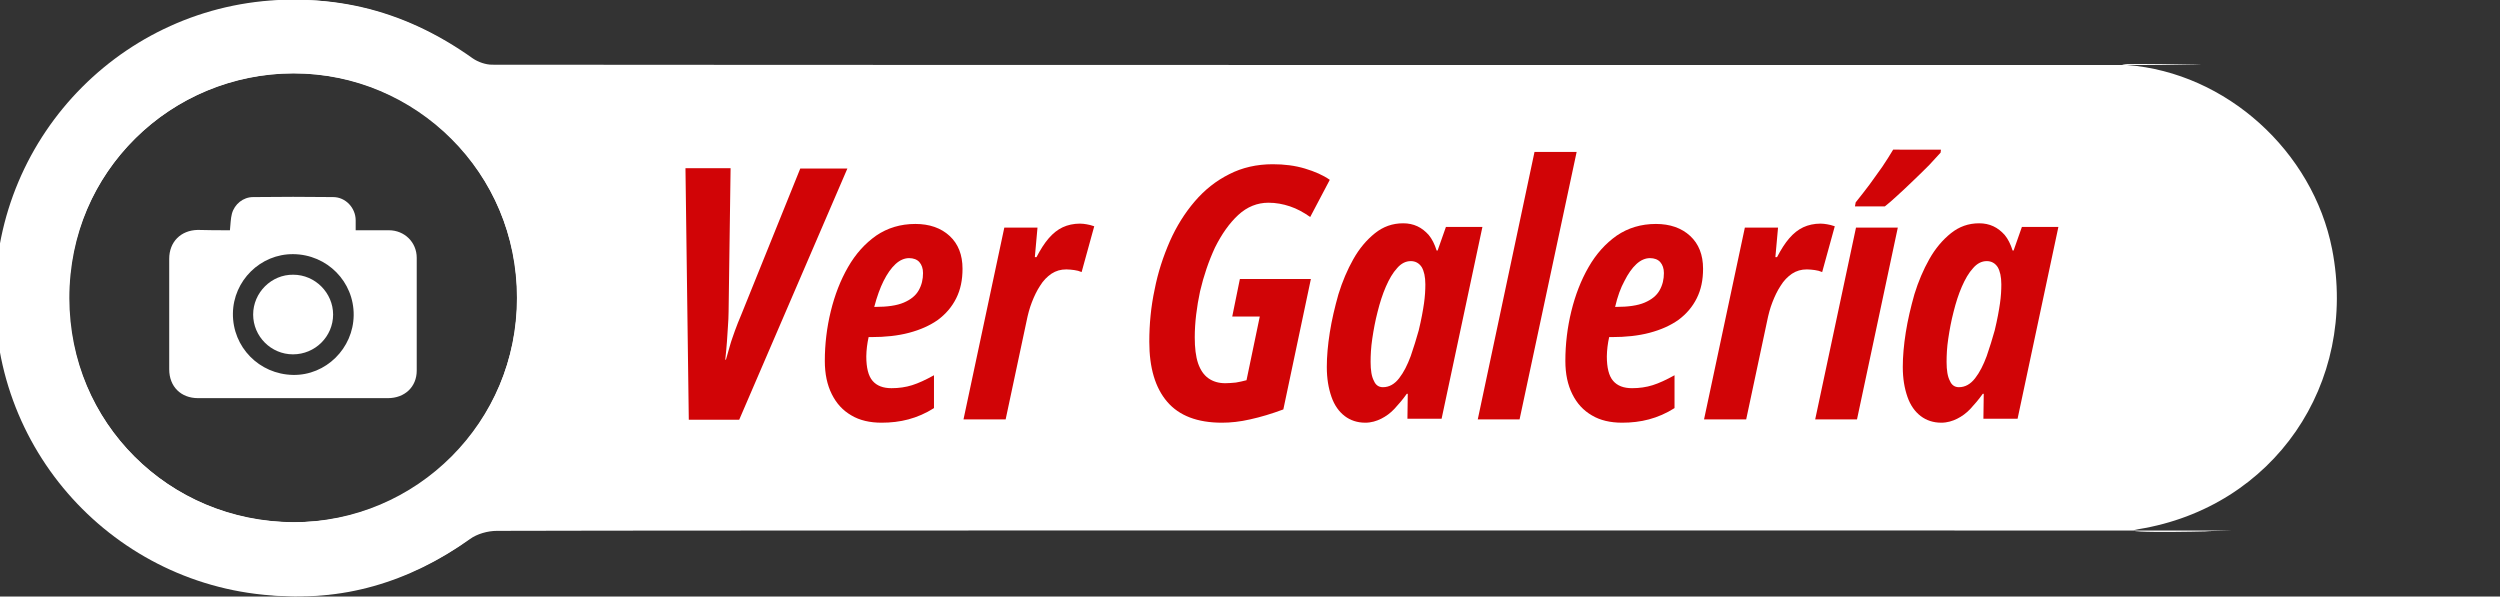 <?xml version="1.0" encoding="utf-8"?>
<!-- Generator: Adobe Illustrator 27.0.0, SVG Export Plug-In . SVG Version: 6.00 Build 0)  -->
<svg version="1.1" id="Capa_1" xmlns="http://www.w3.org/2000/svg" xmlns:xlink="http://www.w3.org/1999/xlink" x="0px" y="0px"
	 viewBox="0 0 753.5 179.8" style="enable-background:new 0 0 753.5 179.8;" xml:space="preserve">
<rect x="0" y="0" width="753.5" height="179.8" fill="#333333" stroke="none"/>
<style type="text/css">
	.st0{fill:#FFFFFF;}
	.st1{enable-background:new    ;}
	.st2{fill:#D10406;}
</style>
<path class="st0" d="M-1.6,88.2c0.8-5.6,1.5-11.3,2.5-16.9C7.6,36.6,37.4,7.9,72.2,1.6c25.9-4.7,49.1,0.9,70.3,16
	c1.6,1.1,3.9,1.9,5.8,1.9c47.1,0.1,466.4,0.1,513.5,0.1c9.5,0-30-0.7-20.7,0c29.9,2.3,56,26,61.8,55.5c7.9,40.5-17.6,77.8-58.4,84.4
	c-9.2,1.5,30.1,0.5,20.7,0.6c-2.2,0,9.2-0.2,7-0.2c-45.5,0-476.9-0.1-522.4,0.1c-2.8,0-6,0.9-8.2,2.5c-18.3,13-38.7,19.2-61,16.7
	C35.2,174.1,6,141.3,0.1,103.7c-0.6-4.2-1.2-8.3-1.8-12.5C-1.6,90.2-1.6,89.2-1.6,88.2z M155.8,89.8c0-37.7-29.8-67.7-67.2-67.7
	c-36.5,0.1-67.7,28.8-67.7,67.8c0.1,37.7,29.8,67.2,67.6,67.5C125.9,157.6,155.8,127.4,155.8,89.8z"/>
<path class="st0" d="M88.3-0.1C38.7-0.1-1.5,40.1-1.5,89.8s40.2,89.9,89.9,89.9s89.9-40.2,89.9-89.9S138-0.1,88.3-0.1z M88.3,157.4
	c-37.3,0-67.6-30.3-67.6-67.6S51,22.1,88.3,22.1s67.6,30.3,67.6,67.6S125.7,157.4,88.3,157.4z"/>
<g class="st1">
	<path class="st2" d="M207.6,126.4l-1-75.7h13.6l-0.6,43.2c0,1.5-0.1,3-0.2,4.5c-0.1,1.5-0.2,3-0.3,4.6c-0.1,1.6-0.3,3.4-0.5,5.4
		h0.2c0.4-1.4,0.8-2.8,1.2-4.2c0.4-1.5,1-3,1.5-4.5c0.6-1.6,1.2-3.2,1.9-4.8l17.8-44.1h14.2l-32.6,75.7H207.6z"/>
	<path class="st2" d="M265.7,127.4c-3.5,0-6.6-0.7-9.1-2.2c-2.6-1.5-4.5-3.6-5.9-6.4c-1.4-2.8-2.1-6.1-2.1-10c0-5.1,0.6-10.1,1.8-15
		c1.2-4.9,2.9-9.3,5.2-13.3c2.3-4,5.1-7.1,8.5-9.5c3.4-2.3,7.3-3.5,11.8-3.5c4.2,0,7.7,1.2,10.3,3.6s3.9,5.7,3.9,9.9
		c0,3.4-0.6,6.3-1.9,8.9c-1.3,2.6-3.1,4.7-5.5,6.5c-2.4,1.7-5.3,3-8.7,3.9c-3.4,0.9-7.2,1.3-11.4,1.3h-0.8c-0.2,1-0.4,1.9-0.5,2.9
		c-0.1,1-0.2,1.9-0.2,2.9c0,3.4,0.6,5.9,1.9,7.4c1.3,1.5,3.2,2.2,5.7,2.2c2.2,0,4.3-0.3,6.2-0.9c1.9-0.6,4.1-1.6,6.6-3v9.9
		c-2.5,1.6-5.1,2.7-7.7,3.4C271.2,127.1,268.5,127.4,265.7,127.4z M263.5,92.5h0.3c3.6,0,6.5-0.4,8.6-1.3c2.1-0.9,3.6-2.1,4.5-3.7
		c0.9-1.6,1.3-3.3,1.3-5.2c0-1.4-0.4-2.5-1.1-3.3c-0.7-0.8-1.8-1.2-3.1-1.2c-1.4,0-2.8,0.6-4.1,1.8c-1.3,1.2-2.5,2.9-3.6,5.1
		C265.3,86.7,264.3,89.4,263.5,92.5z"/>
	<path class="st2" d="M290.4,126.4l12.3-57.8h10l-0.8,8.9h0.5c1.2-2.3,2.4-4.2,3.7-5.7c1.3-1.5,2.7-2.6,4.2-3.3
		c1.5-0.7,3.3-1.1,5.2-1.1c0.7,0,1.4,0.1,2,0.2c0.7,0.1,1.4,0.3,2.3,0.6l-3.8,13.8c-0.7-0.3-1.4-0.5-2.2-0.6
		c-0.8-0.1-1.6-0.2-2.4-0.2c-1.7,0-3.1,0.4-4.5,1.3c-1.3,0.9-2.5,2.1-3.4,3.6c-1,1.5-1.8,3.2-2.5,5c-0.7,1.8-1.2,3.7-1.6,5.7
		l-6.3,29.6H290.4z"/>
	<path class="st2" d="M368.3,127.4c-7.4,0-12.9-2.1-16.5-6.3c-3.6-4.2-5.4-10.2-5.4-18.1c0-5.3,0.5-10.6,1.6-15.7
		c1-5.2,2.6-10,4.6-14.6c2-4.5,4.5-8.5,7.5-12c3-3.5,6.4-6.2,10.4-8.2c3.9-2,8.3-3,13.1-3c3.5,0,6.7,0.4,9.7,1.3
		c3,0.9,5.5,2,7.5,3.4l-5.9,11.2c-2-1.4-4-2.5-6.1-3.2c-2.1-0.7-4.2-1.1-6.5-1.1c-3.3,0-6.4,1.2-9.1,3.7c-2.7,2.5-5,5.8-7,9.8
		c-1.9,4.1-3.4,8.5-4.5,13.2c-1,4.7-1.6,9.4-1.6,13.9c0,3.1,0.3,5.7,1,7.8c0.7,2,1.7,3.5,3.1,4.5c1.4,1,3.1,1.5,5.1,1.5
		c1.1,0,2.1-0.1,3.2-0.2c1.1-0.2,2.1-0.4,3.2-0.7l4-19.2h-8.3l2.3-11.3h21.4l-8.3,39.3c-3.5,1.3-6.8,2.3-10,3
		C373.8,127.1,370.9,127.4,368.3,127.4z"/>
	<path class="st2" d="M411.5,127.4c-2.4,0-4.5-0.7-6.2-2c-1.7-1.3-3.1-3.2-4-5.8s-1.4-5.5-1.4-9c0-3.1,0.3-6.6,0.9-10.4
		c0.6-3.8,1.5-7.6,2.6-11.5c1.2-3.9,2.7-7.4,4.5-10.6c1.8-3.2,4-5.8,6.5-7.8c2.5-2,5.3-3,8.5-3c1.6,0,3,0.3,4.3,0.9
		c1.3,0.6,2.4,1.5,3.4,2.6c1,1.2,1.8,2.8,2.4,4.7h0.3l2.5-7.1h11l-12.3,57.8h-10.3l0.1-7.5H424c-1.2,1.7-2.5,3.2-3.7,4.5
		c-1.2,1.3-2.6,2.3-4,3S413.3,127.4,411.5,127.4z M416.8,116.7c1.9,0,3.5-0.9,4.9-2.7c1.4-1.8,2.5-4,3.5-6.7
		c0.9-2.6,1.7-5.2,2.4-7.7c0.8-3.3,1.3-6.1,1.6-8.2c0.3-2.1,0.4-4,0.4-5.7c0-2.3-0.4-4-1.1-5.2c-0.8-1.2-1.9-1.8-3.3-1.8
		c-1.5,0-2.9,0.7-4.1,2.1c-1.3,1.4-2.4,3.3-3.4,5.6s-1.8,4.8-2.5,7.6c-0.7,2.7-1.2,5.4-1.6,8.1s-0.5,5-0.5,7c0,2.5,0.3,4.4,1,5.7
		C414.6,116,415.5,116.7,416.8,116.7z"/>
	<path class="st2" d="M445.4,126.4l17.1-80.6h12.7l-17.2,80.6H445.4z"/>
	<path class="st2" d="M488.9,127.4c-3.5,0-6.6-0.7-9.1-2.2c-2.6-1.5-4.5-3.6-5.9-6.4c-1.4-2.8-2.1-6.1-2.1-10c0-5.1,0.6-10.1,1.8-15
		c1.2-4.9,2.9-9.3,5.2-13.3c2.3-4,5.1-7.1,8.5-9.5c3.4-2.3,7.3-3.5,11.8-3.5c4.2,0,7.7,1.2,10.3,3.6c2.6,2.4,3.9,5.7,3.9,9.9
		c0,3.4-0.6,6.3-1.9,8.9c-1.3,2.6-3.1,4.7-5.5,6.5c-2.4,1.7-5.3,3-8.7,3.9c-3.4,0.9-7.2,1.3-11.4,1.3h-0.8c-0.2,1-0.4,1.9-0.5,2.9
		c-0.1,1-0.2,1.9-0.2,2.9c0,3.4,0.6,5.9,1.9,7.4c1.3,1.5,3.2,2.2,5.7,2.2c2.2,0,4.3-0.3,6.2-0.9c1.9-0.6,4.1-1.6,6.6-3v9.9
		c-2.5,1.6-5.1,2.7-7.7,3.4C494.4,127.1,491.7,127.4,488.9,127.4z M486.8,92.5h0.3c3.6,0,6.5-0.4,8.6-1.3c2.1-0.9,3.6-2.1,4.5-3.7
		c0.9-1.6,1.3-3.3,1.3-5.2c0-1.4-0.4-2.5-1.1-3.3c-0.7-0.8-1.8-1.2-3.1-1.2c-1.4,0-2.8,0.6-4.1,1.8c-1.3,1.2-2.5,2.9-3.6,5.1
		C488.5,86.7,487.5,89.4,486.8,92.5z"/>
	<path class="st2" d="M513.6,126.4l12.3-57.8h10l-0.8,8.9h0.5c1.2-2.3,2.4-4.2,3.7-5.7c1.3-1.5,2.7-2.6,4.2-3.3
		c1.5-0.7,3.3-1.1,5.2-1.1c0.7,0,1.4,0.1,2,0.2c0.7,0.1,1.4,0.3,2.3,0.6l-3.8,13.8c-0.7-0.3-1.4-0.5-2.2-0.6
		c-0.8-0.1-1.6-0.2-2.4-0.2c-1.7,0-3.1,0.4-4.5,1.3c-1.3,0.9-2.5,2.1-3.4,3.6c-1,1.5-1.8,3.2-2.5,5c-0.7,1.8-1.2,3.7-1.6,5.7
		l-6.3,29.6H513.6z"/>
	<path class="st2" d="M547.1,126.4l12.3-57.8H572l-12.3,57.8H547.1z M559.1,62.1l0.2-1.1c1.5-1.8,2.8-3.6,4.2-5.4
		c1.3-1.8,2.6-3.6,3.8-5.3c1.2-1.8,2.3-3.5,3.3-5.2H585l-0.1,0.9c-0.8,0.9-1.9,2.1-3.4,3.7c-1.5,1.5-3.1,3.1-4.8,4.7
		c-1.7,1.6-3.3,3.2-4.9,4.6c-1.5,1.4-2.8,2.5-3.7,3.2H559.1z"/>
	<path class="st2" d="M585.1,127.4c-2.4,0-4.5-0.7-6.2-2c-1.7-1.3-3.1-3.2-4-5.8s-1.4-5.5-1.4-9c0-3.1,0.3-6.6,0.9-10.4
		c0.6-3.8,1.5-7.6,2.6-11.5c1.2-3.9,2.7-7.4,4.5-10.6c1.8-3.2,4-5.8,6.5-7.8c2.5-2,5.3-3,8.5-3c1.6,0,3,0.3,4.3,0.9
		c1.3,0.6,2.4,1.5,3.4,2.6c1,1.2,1.8,2.8,2.4,4.7h0.3l2.5-7.1h11l-12.3,57.8h-10.3l0.1-7.5h-0.3c-1.2,1.7-2.5,3.2-3.7,4.5
		c-1.2,1.3-2.6,2.3-4,3S586.9,127.4,585.1,127.4z M590.4,116.7c1.9,0,3.5-0.9,4.9-2.7c1.4-1.8,2.5-4,3.5-6.7
		c0.9-2.6,1.7-5.2,2.4-7.7c0.8-3.3,1.3-6.1,1.6-8.2c0.3-2.1,0.4-4,0.4-5.7c0-2.3-0.4-4-1.1-5.2c-0.8-1.2-1.9-1.8-3.3-1.8
		c-1.5,0-2.9,0.7-4.1,2.1c-1.3,1.4-2.4,3.3-3.4,5.6s-1.8,4.8-2.5,7.6c-0.7,2.7-1.2,5.4-1.6,8.1c-0.4,2.6-0.5,5-0.5,7
		c0,2.5,0.3,4.4,1,5.7C588.2,116,589.1,116.7,590.4,116.7z"/>
</g>
<g>
	<path class="st0" d="M69.3,69.4c0.2-1.8,0.2-3.5,0.6-5c0.8-2.9,3.4-5,6.4-5c8-0.1,16.1-0.1,24.1,0c3.8,0,6.8,3.3,6.8,7
		c0,0.9,0,1.9,0,3c0.5,0,0.9,0,1.3,0c2.9,0,5.8,0,8.7,0c4.7,0,8.4,3.6,8.4,8.3c0,11.3,0,22.7,0,34c0,4.9-3.6,8.3-8.7,8.3
		c-16.2,0-32.3,0-48.5,0c-2.9,0-5.8,0-8.7,0c-5.2,0-8.7-3.5-8.7-8.7c0-11.1,0-22.2,0-33.3c0-5.1,3.5-8.6,8.6-8.7
		C62.9,69.4,66.1,69.4,69.3,69.4z M88.4,76.6c-9.9-0.1-18.1,8-18.2,17.9c-0.1,10.1,7.9,18.3,18.1,18.5c9.9,0.2,18.2-8,18.3-18
		C106.7,84.9,98.6,76.7,88.4,76.6z"/>
	<path class="st0" d="M88.3,106.8c-6.6,0-12-5.4-12-12c0-6.6,5.5-12.1,12.1-12c6.6,0,12,5.5,12,12C100.4,101.4,95,106.8,88.3,106.8z
		"/>
</g>
</svg>
